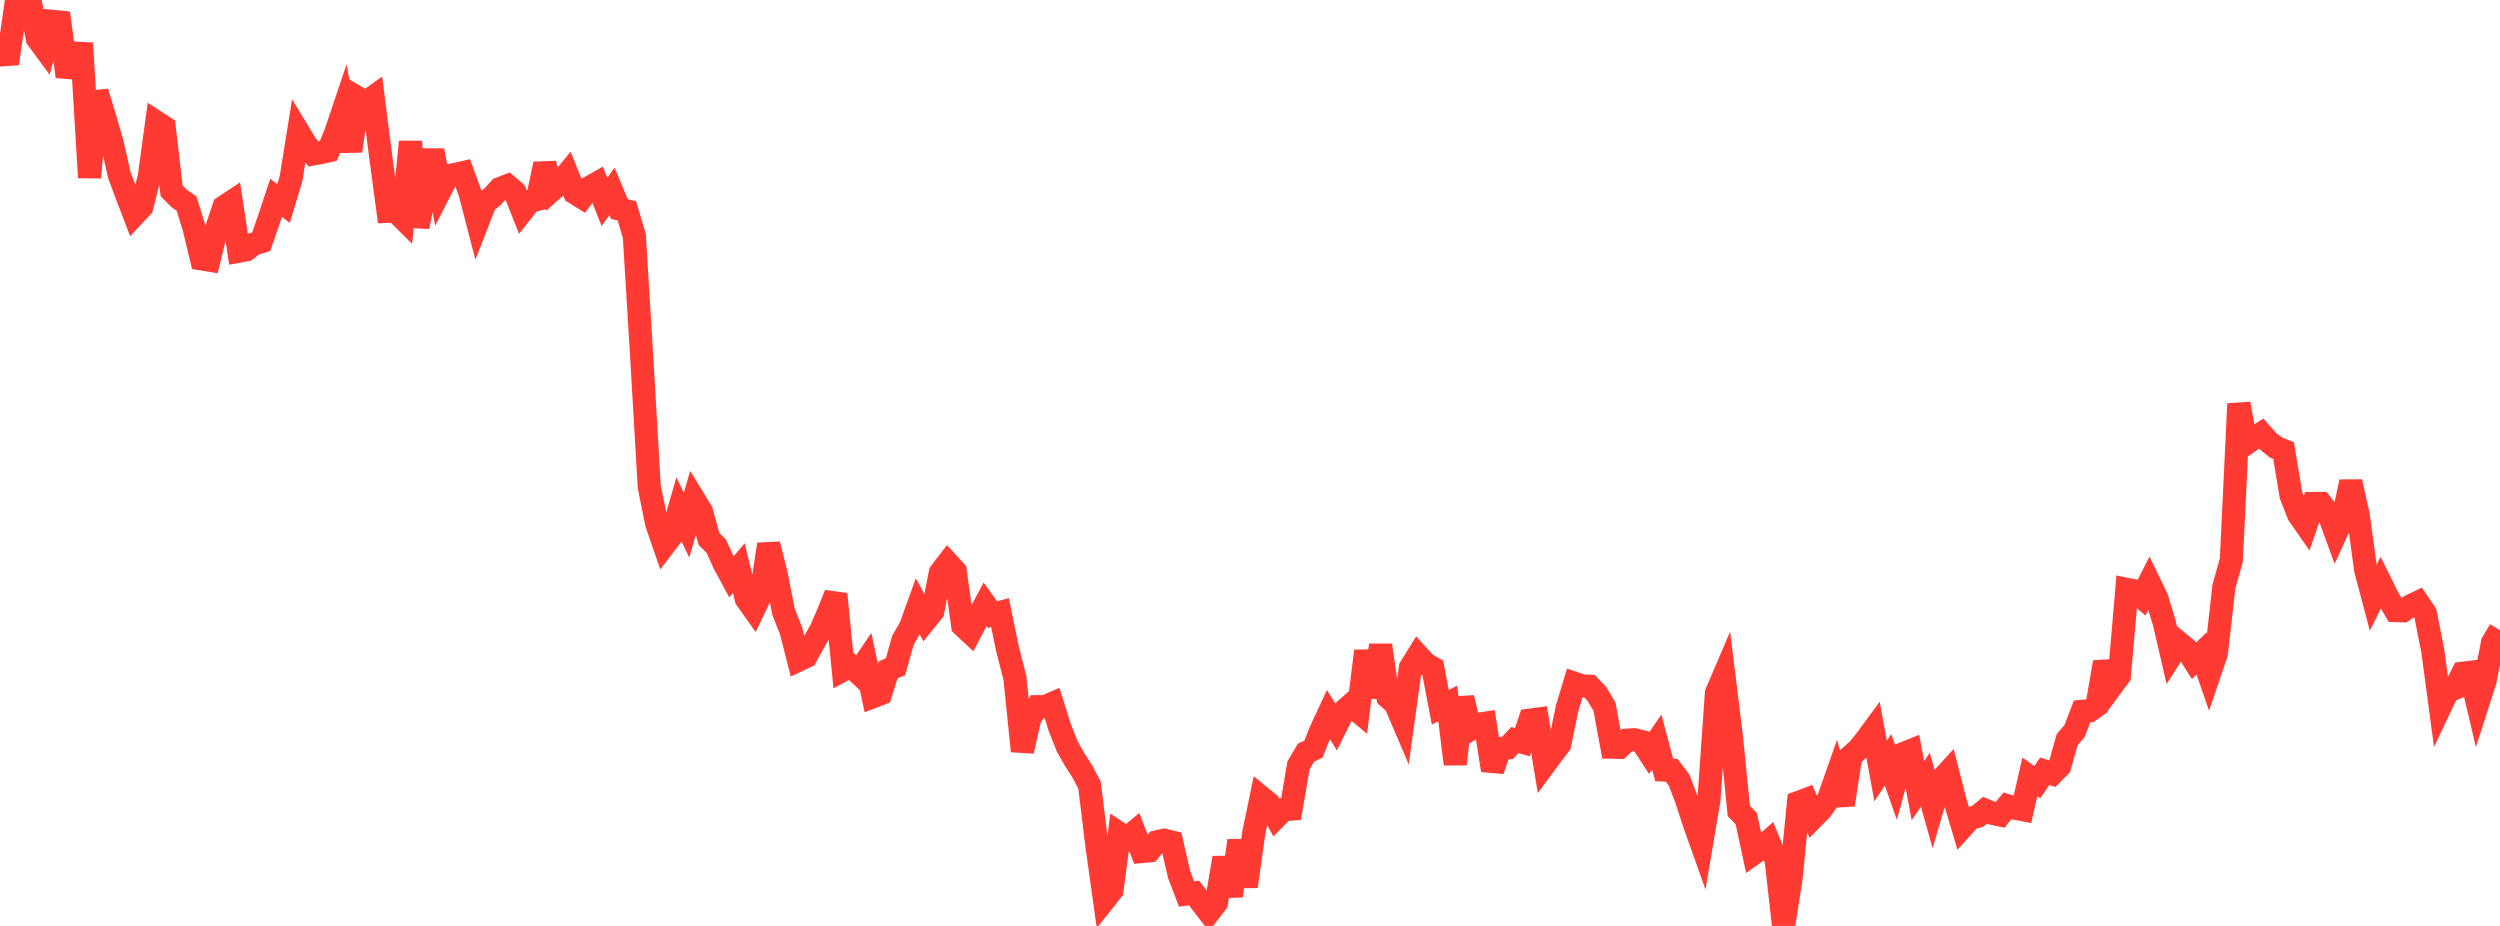 <?xml version="1.0" standalone="no"?>
<!DOCTYPE svg PUBLIC "-//W3C//DTD SVG 1.1//EN" "http://www.w3.org/Graphics/SVG/1.1/DTD/svg11.dtd">

<svg width="135" height="50" viewBox="0 0 135 50" preserveAspectRatio="none" 
  xmlns="http://www.w3.org/2000/svg"
  xmlns:xlink="http://www.w3.org/1999/xlink">


<polyline points="0.0, 2.017 0.403, 3.435 0.806, 0.605 1.209, 0.679 1.612, 0.0 2.015, 2.076 2.418, 2.624 2.821, 1.155 3.224, 1.195 3.627, 4.129 4.03, 2.867 4.433, 2.889 4.836, 9.586 5.239, 4.968 5.642, 6.301 6.045, 7.69 6.448, 9.468 6.851, 10.546 7.254, 11.6 7.657, 11.171 8.06, 9.548 8.463, 6.609 8.866, 6.872 9.269, 10.306 9.672, 10.713 10.075, 10.999 10.478, 12.297 10.881, 13.981 11.284, 14.047 11.687, 12.386 12.09, 11.175 12.493, 10.909 12.896, 13.563 13.299, 13.489 13.701, 13.174 14.104, 13.053 14.507, 11.893 14.91, 10.681 15.313, 10.991 15.716, 9.644 16.119, 7.138 16.522, 7.801 16.925, 8.311 17.328, 8.236 17.731, 8.146 18.134, 7.154 18.537, 5.958 18.94, 8.156 19.343, 5.296 19.746, 5.534 20.149, 5.248 20.552, 8.412 20.955, 11.411 21.358, 11.397 21.761, 11.798 22.164, 7.655 22.567, 12.247 22.97, 10.226 23.373, 8.124 23.776, 10.278 24.179, 9.488 24.582, 9.42 24.985, 9.328 25.388, 10.44 25.791, 11.998 26.194, 10.961 26.597, 10.621 27.0, 10.183 27.403, 10.028 27.806, 10.376 28.209, 11.388 28.612, 10.874 29.015, 10.768 29.418, 8.855 29.821, 10.253 30.224, 9.893 30.627, 9.402 31.03, 10.41 31.433, 10.66 31.836, 10.12 32.239, 9.893 32.642, 10.904 33.045, 10.333 33.448, 11.289 33.851, 11.389 34.254, 12.74 34.657, 19.358 35.06, 26.283 35.463, 28.277 35.866, 29.444 36.269, 28.92 36.672, 27.525 37.075, 28.364 37.478, 26.965 37.881, 27.624 38.284, 29.103 38.687, 29.508 39.09, 30.405 39.493, 31.153 39.896, 30.676 40.299, 32.339 40.701, 32.904 41.104, 32.063 41.507, 29.391 41.91, 30.986 42.313, 33.044 42.716, 34.061 43.119, 35.645 43.522, 35.454 43.925, 34.723 44.328, 34.021 44.731, 33.087 45.134, 32.084 45.537, 36.175 45.94, 35.957 46.343, 36.333 46.746, 35.739 47.149, 37.617 47.552, 37.462 47.955, 36.177 48.358, 36.001 48.761, 34.57 49.164, 33.868 49.567, 32.753 49.97, 33.503 50.373, 33.003 50.776, 30.932 51.179, 30.406 51.582, 30.844 51.985, 33.777 52.388, 34.154 52.791, 33.387 53.194, 32.634 53.597, 33.191 54.0, 33.078 54.403, 35.039 54.806, 36.608 55.209, 40.56 55.612, 38.784 56.015, 38.163 56.418, 38.164 56.821, 37.991 57.224, 39.277 57.627, 40.302 58.03, 41.014 58.433, 41.637 58.836, 42.402 59.239, 45.708 59.642, 48.588 60.045, 48.08 60.448, 45.008 60.851, 45.275 61.254, 44.938 61.657, 45.982 62.06, 45.945 62.463, 45.462 62.866, 45.372 63.269, 45.471 63.672, 47.223 64.075, 48.277 64.478, 48.222 64.881, 48.738 65.284, 49.265 65.687, 48.739 66.09, 46.322 66.493, 48.383 66.896, 45.394 67.299, 47.869 67.701, 44.995 68.104, 43.055 68.507, 43.385 68.91, 44.128 69.313, 43.721 69.716, 43.692 70.119, 41.33 70.522, 40.645 70.925, 40.455 71.328, 39.444 71.731, 38.579 72.134, 39.236 72.537, 38.429 72.94, 38.072 73.343, 38.411 73.746, 35.156 74.149, 37.65 74.552, 34.838 74.955, 37.649 75.358, 38.016 75.761, 38.96 76.164, 36.05 76.567, 35.399 76.97, 35.842 77.373, 36.07 77.776, 38.193 78.179, 37.987 78.582, 41.261 78.985, 37.681 79.388, 39.378 79.791, 39.114 80.194, 39.054 80.597, 41.594 81.0, 40.423 81.403, 40.389 81.806, 39.962 82.209, 40.078 82.612, 38.887 83.015, 38.833 83.418, 41.266 83.821, 40.719 84.224, 40.193 84.627, 38.237 85.03, 36.901 85.433, 37.036 85.836, 37.056 86.239, 37.481 86.642, 38.162 87.045, 40.347 87.448, 40.355 87.851, 39.968 88.254, 39.947 88.657, 40.046 89.06, 40.664 89.463, 40.067 89.866, 41.581 90.269, 41.595 90.672, 42.127 91.075, 43.191 91.478, 44.433 91.881, 45.566 92.284, 43.184 92.687, 37.426 93.09, 36.484 93.493, 39.772 93.896, 43.792 94.299, 44.208 94.701, 46.081 95.104, 45.793 95.507, 45.437 95.91, 46.425 96.313, 50.0 96.716, 47.43 97.119, 43.332 97.522, 43.181 97.925, 44.136 98.328, 43.728 98.731, 43.17 99.134, 42.022 99.537, 43.457 99.94, 40.83 100.343, 40.473 100.746, 39.976 101.149, 39.429 101.552, 41.635 101.955, 41.027 102.358, 42.176 102.761, 40.707 103.164, 40.544 103.567, 42.695 103.97, 42.106 104.373, 43.539 104.776, 42.159 105.179, 41.719 105.582, 43.294 105.985, 44.645 106.388, 44.2 106.791, 44.084 107.194, 43.751 107.597, 43.92 108.0, 44.005 108.403, 43.516 108.806, 43.641 109.209, 43.718 109.612, 41.951 110.015, 42.231 110.418, 41.645 110.821, 41.782 111.224, 41.374 111.627, 39.942 112.03, 39.468 112.433, 38.414 112.836, 38.382 113.239, 38.094 113.642, 35.761 114.045, 37.029 114.448, 36.482 114.851, 31.827 115.254, 31.91 115.657, 32.253 116.06, 31.46 116.463, 32.294 116.866, 33.612 117.269, 35.35 117.672, 34.718 118.075, 35.049 118.478, 35.684 118.881, 35.29 119.284, 36.455 119.687, 35.268 120.09, 31.683 120.493, 30.24 120.896, 21.806 121.299, 23.95 121.701, 23.669 122.104, 23.412 122.507, 23.857 122.91, 24.171 123.313, 24.329 123.716, 26.753 124.119, 27.782 124.522, 28.361 124.925, 27.188 125.328, 27.186 125.731, 27.706 126.134, 28.808 126.537, 27.933 126.94, 26.017 127.343, 27.815 127.746, 30.77 128.149, 32.29 128.552, 31.475 128.955, 32.283 129.358, 32.971 129.761, 32.983 130.164, 32.718 130.567, 32.525 130.97, 33.123 131.373, 35.163 131.776, 38.167 132.179, 37.32 132.582, 37.161 132.985, 36.356 133.388, 36.307 133.791, 38.015 134.194, 36.763 134.597, 34.703 135.0, 34.028" fill="none" stroke="#ff3a33" stroke-width="1.25"/>

</svg>